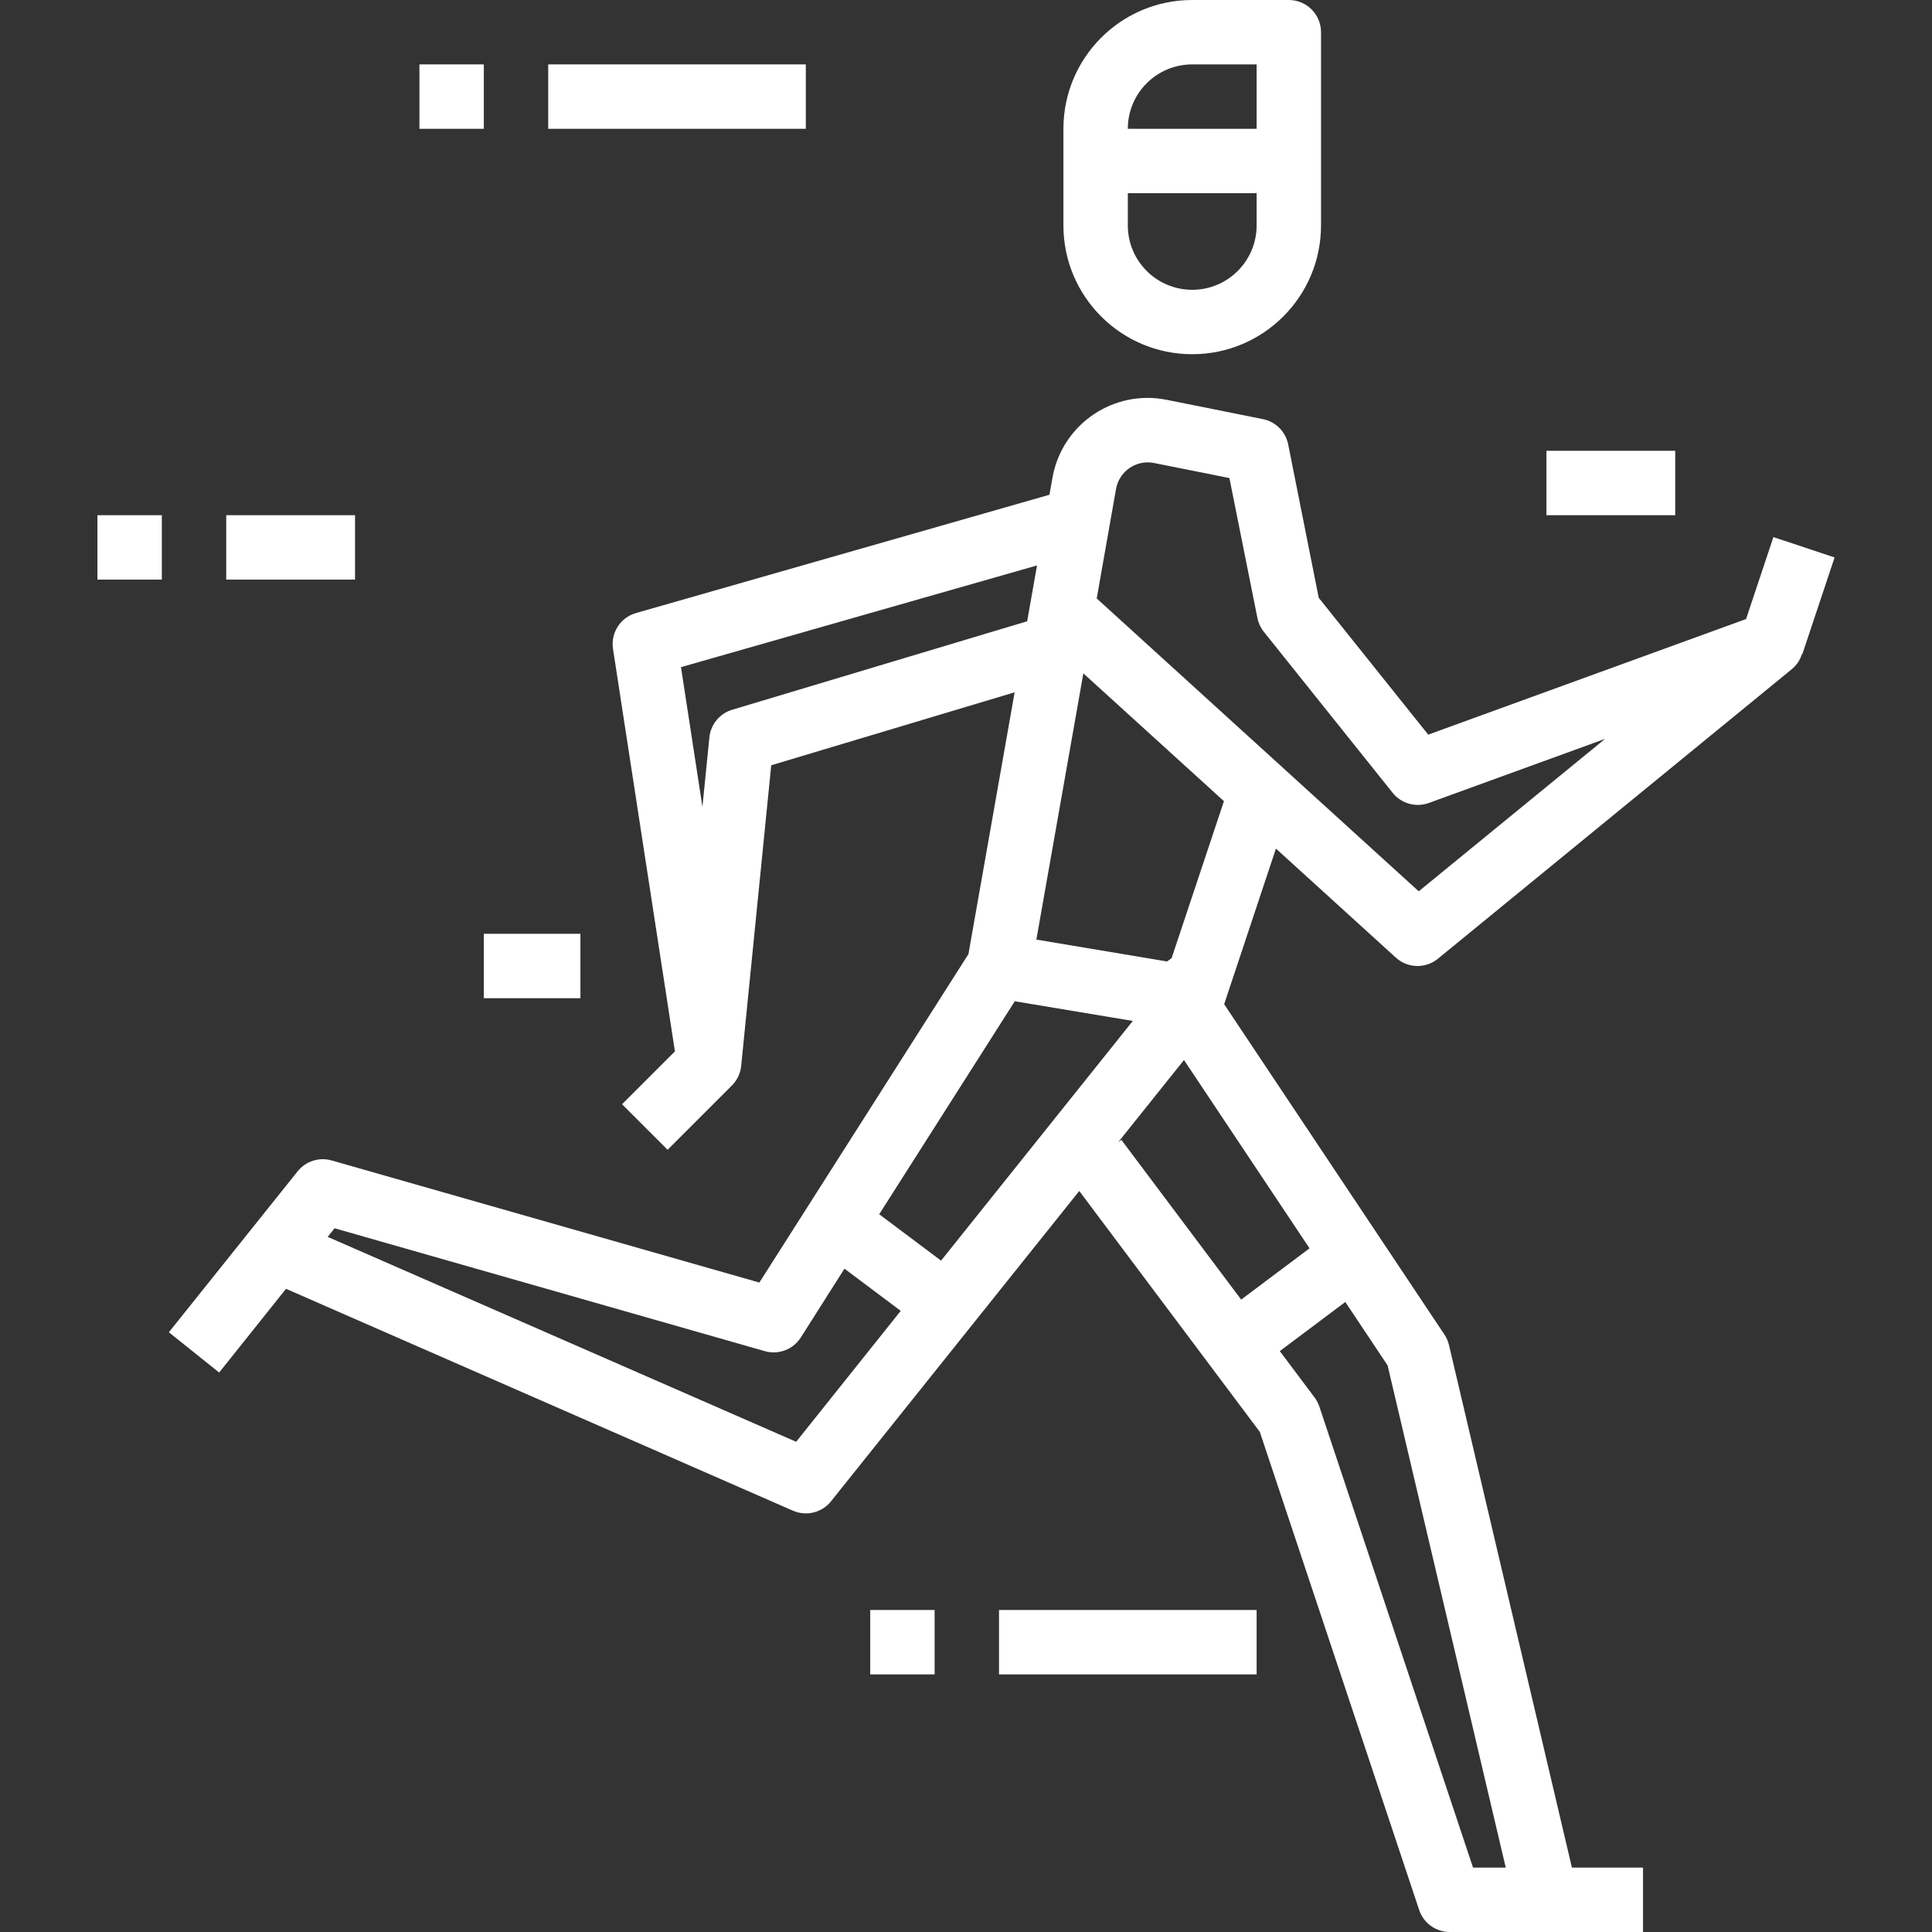 <?xml version="1.0" encoding="UTF-8"?> <!-- Generator: Adobe Illustrator 19.0.0, SVG Export Plug-In . SVG Version: 6.00 Build 0) --> <svg xmlns="http://www.w3.org/2000/svg" xmlns:xlink="http://www.w3.org/1999/xlink" id="Capa_1" x="0px" y="0px" viewBox="0 0 480 480" style="enable-background:new 0 0 480 480;" xml:space="preserve" width="512px" height="512px"><rect x="0" y="0" width="480" height="480" fill="#333333" stroke="none"/> <g> <g> <path d="M440.596,133.44l-6.792,20.36l-78.968,28.72l-27.2-34l-7.592-38.12c-0.634-3.164-3.108-5.638-6.272-6.272l-23.944-4.8 c-12.997-2.601-25.642,5.827-28.243,18.824c-0.036,0.178-0.069,0.357-0.101,0.536l-0.752,4.232l-102.728,29.392 c-3.871,1.109-6.315,4.923-5.704,8.904l15.384,100l-13.136,13.136l11.312,11.312l16-16c1.301-1.309,2.109-3.027,2.288-4.864 l7.464-74.672L252.084,172l-11.48,65.048l-51.944,81.6L82.404,288.312c-3.1-0.889-6.431,0.171-8.448,2.688l-32,40l12.496,10 l16.608-20.8l125.944,55.128c3.316,1.453,7.194,0.498,9.456-2.328l61.68-77.104l44.864,59.864l39.584,118.768 c1.091,3.277,4.162,5.483,7.616,5.472h48v-16H390.54l-30.544-129.832c-0.223-0.929-0.608-1.812-1.136-2.608l-54.72-82.072 l12.864-38.656l29.792,27.088c2.934,2.667,7.379,2.783,10.448,0.272l88-72c1.152-0.972,1.999-2.255,2.44-3.696h0.112l8-24 L440.596,133.44z M269.156,167.296l34.928,31.752l-13.008,39.024l-1.136,0.8l-32.456-5.432L269.156,167.296z M181.908,176.336 c-3.104,0.93-5.34,3.64-5.664,6.864l-1.728,17.24l-5.328-34.688l88.456-25.272l-2.448,13.872L181.908,176.336z M197.804,358.208 L81.412,307.296l1.712-2.136l106.88,30.528c3.406,0.976,7.048-0.404,8.952-3.392l10.848-17.096l13.976,10.48L197.804,358.208z M233.804,313.2l-15.368-11.52l33.68-52.92l29.328,4.888L233.804,313.2z M344.748,339.24L374.1,464h-8.128l-38.176-114.528 c-0.274-0.816-0.677-1.583-1.192-2.272l-8.64-11.52l16.272-12.208L344.748,339.24z M325.348,310.144l-16.984,12.736l-29.76-39.68 l-0.8,0.592l16.352-20.432L325.348,310.144z M352.476,221.44l-80-72.76l4.8-27.2c0.771-4.35,4.923-7.252,9.273-6.481 c0.058,0.01,0.116,0.021,0.174,0.033l18.72,3.744l6.96,34.768c0.249,1.256,0.798,2.434,1.6,3.432l32,40 c2.144,2.68,5.759,3.694,8.984,2.52l43.792-15.928L352.476,221.44z" fill="#FFFFFF"></path> </g> </g> <g> <g> <path d="M320.204,0h-24c-17.673,0-32,14.327-32,32v24c0,17.673,14.327,32,32,32c17.673,0,32-14.327,32-32V8 C328.204,3.582,324.622,0,320.204,0z M312.204,56c0,8.837-7.163,16-16,16s-16-7.163-16-16v-8h32V56z M312.204,32h-32 c0-8.837,7.163-16,16-16h16V32z" fill="#FFFFFF"></path> </g> </g> <g> <g> <rect x="136.204" y="16" width="64" height="16" fill="#FFFFFF"></rect> </g> </g> <g> <g> <rect x="104.204" y="16" width="16" height="16" fill="#FFFFFF"></rect> </g> </g> <g> <g> <rect x="248.204" y="400" width="64" height="16" fill="#FFFFFF"></rect> </g> </g> <g> <g> <rect x="216.204" y="400" width="16" height="16" fill="#FFFFFF"></rect> </g> </g> <g> <g> <rect x="56.204" y="128" width="32" height="16" fill="#FFFFFF"></rect> </g> </g> <g> <g> <rect x="24.204" y="128" width="16" height="16" fill="#FFFFFF"></rect> </g> </g> <g> <g> <rect x="120.204" y="232" width="24" height="16" fill="#FFFFFF"></rect> </g> </g> <g> <g> <rect x="384.204" y="112" width="32" height="16" fill="#FFFFFF"></rect> </g> </g> <g> </g> <g> </g> <g> </g> <g> </g> <g> </g> <g> </g> <g> </g> <g> </g> <g> </g> <g> </g> <g> </g> <g> </g> <g> </g> <g> </g> <g> </g> </svg> 